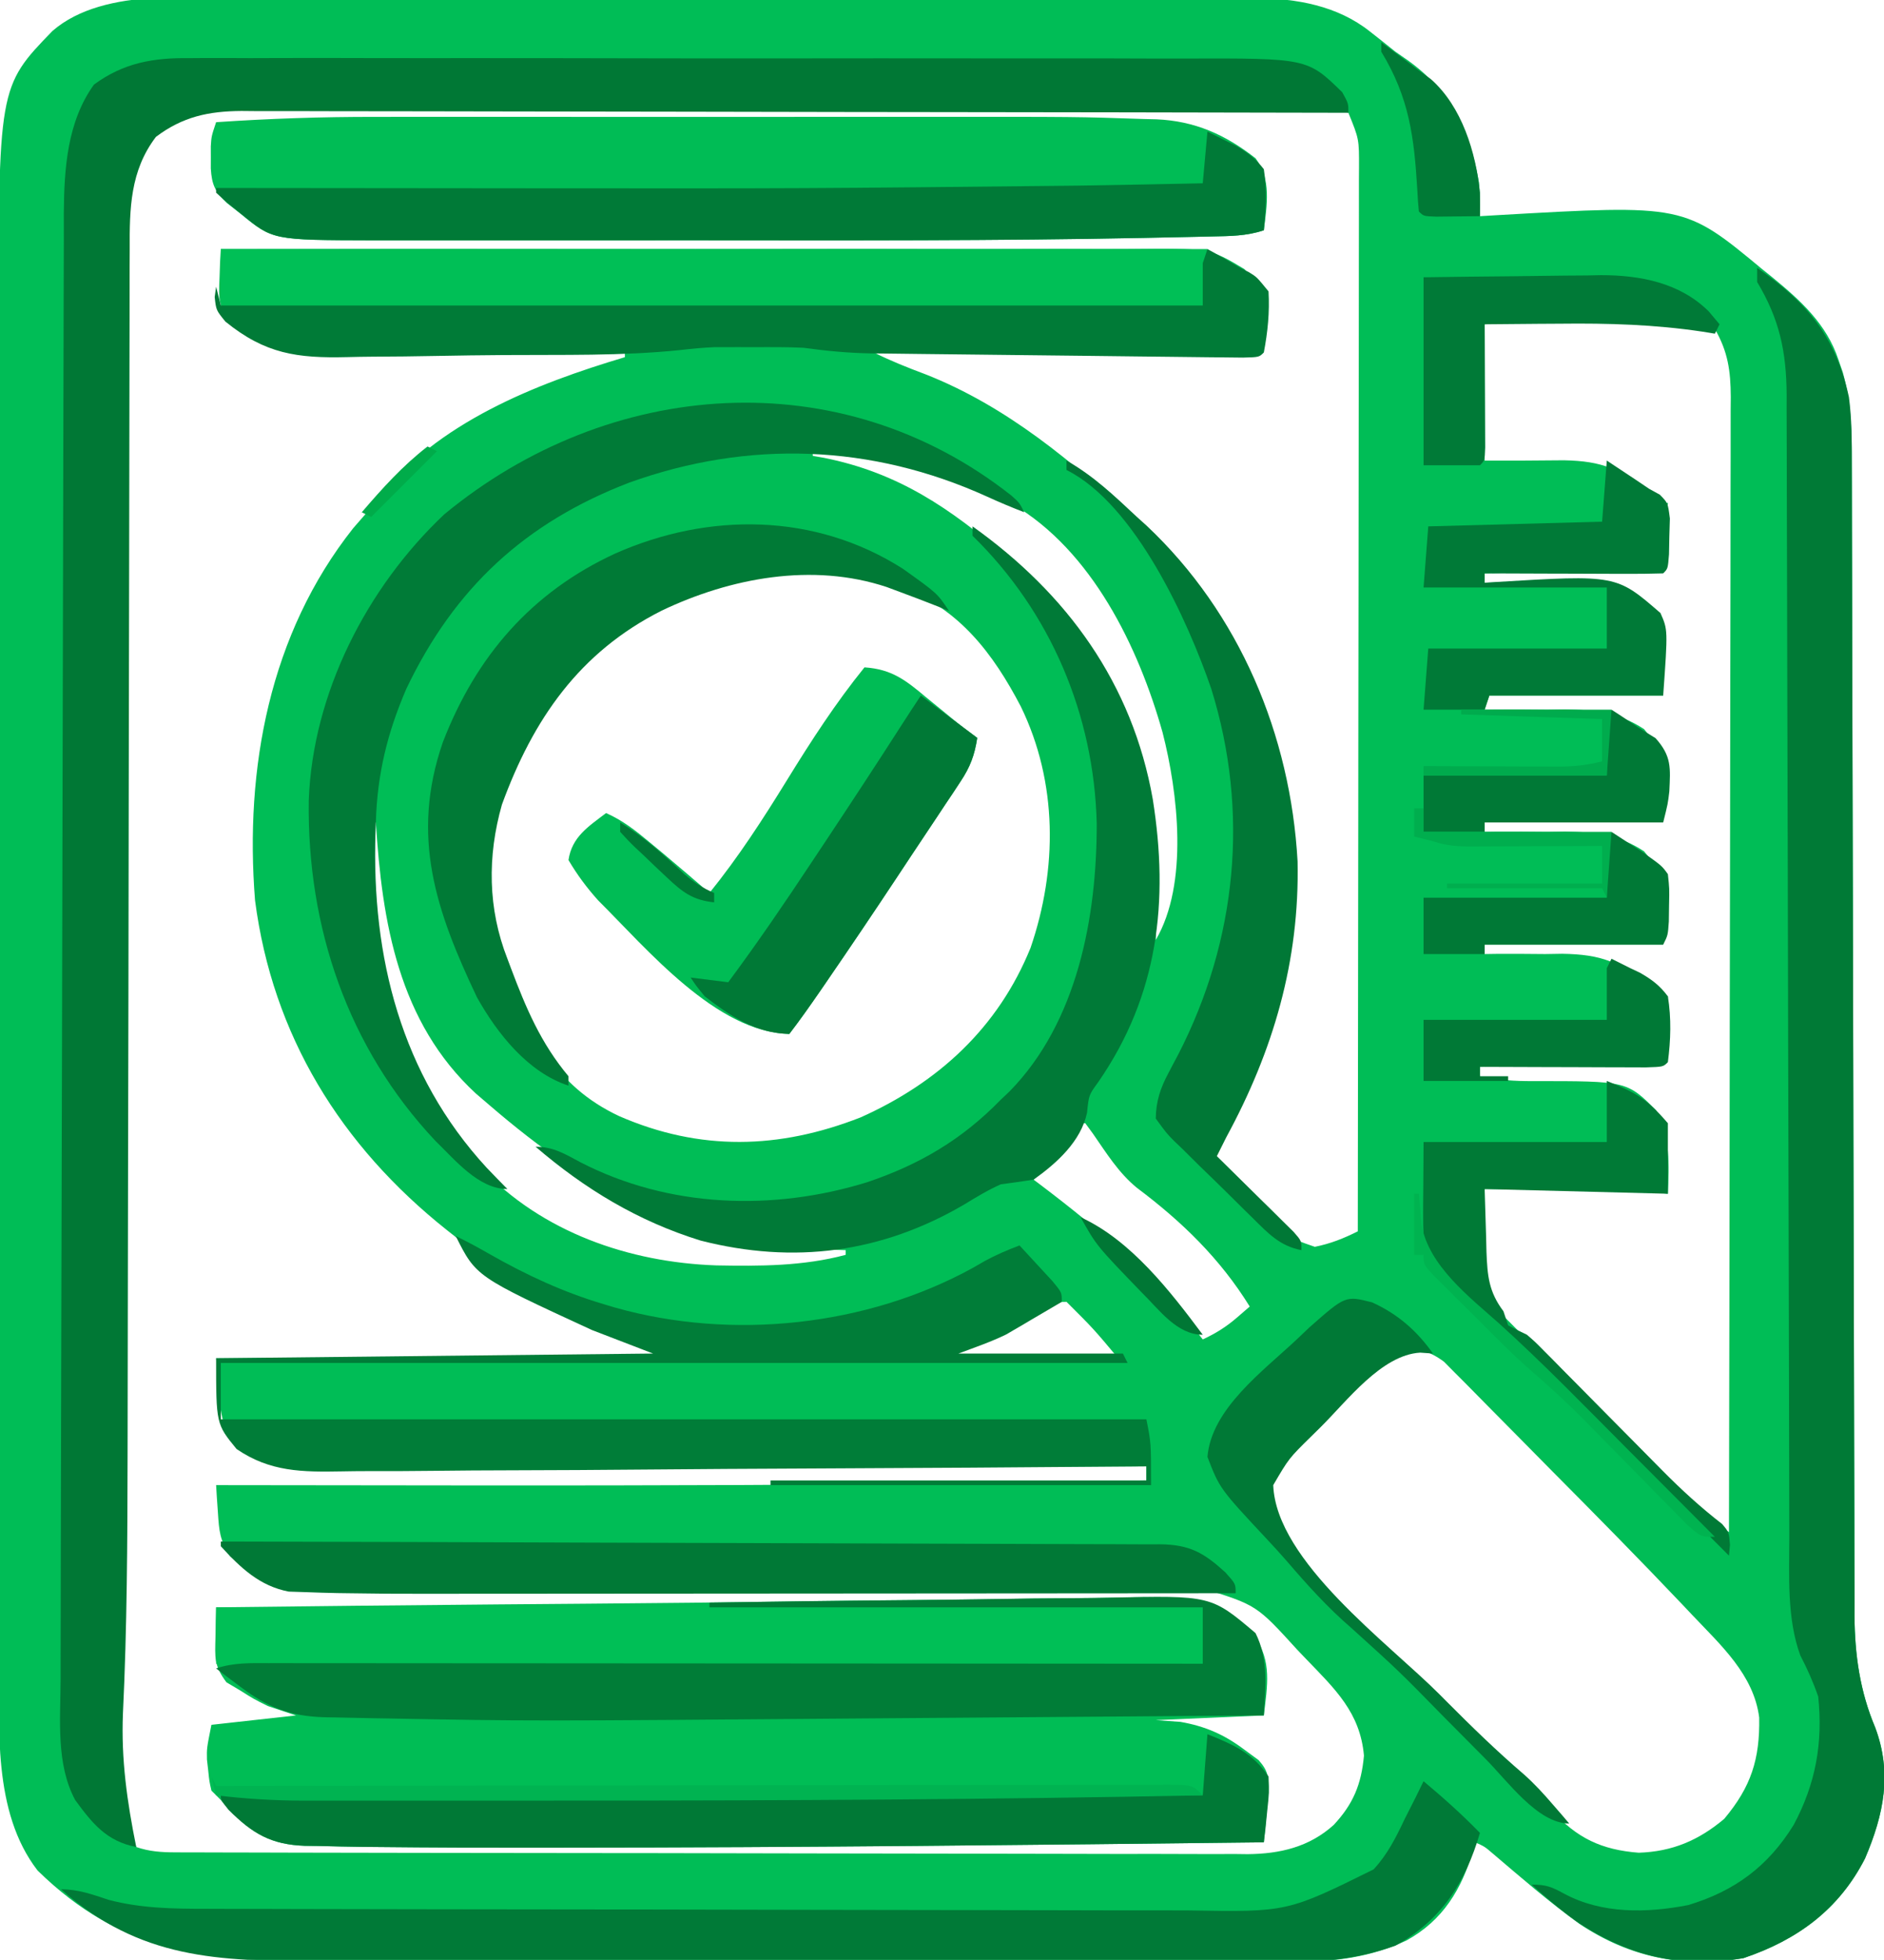 <?xml version="1.0" encoding="UTF-8"?>
<svg version="1.1" xmlns="http://www.w3.org/2000/svg" width="401" height="417">
<path d="M0 0 C2.368 -0.004 4.737 -0.01 7.105 -0.015 C13.505 -0.029 19.906 -0.029 26.307 -0.027 C30.31 -0.026 34.314 -0.028 38.317 -0.032 C38.984 -0.033 39.65 -0.033 40.337 -0.034 C41.692 -0.035 43.047 -0.036 44.402 -0.037 C57.073 -0.048 69.745 -0.046 82.416 -0.04 C93.989 -0.035 105.563 -0.046 117.136 -0.065 C129.048 -0.084 140.96 -0.093 152.872 -0.089 C159.548 -0.087 166.224 -0.09 172.901 -0.104 C179.177 -0.116 185.452 -0.114 191.728 -0.101 C194.026 -0.099 196.325 -0.102 198.623 -0.11 C201.769 -0.12 204.915 -0.112 208.061 -0.1 C208.962 -0.107 209.863 -0.114 210.791 -0.122 C219.462 -0.049 228.112 1.474 235.046 6.962 C235.949 7.672 236.851 8.383 237.781 9.115 C238.673 9.827 239.565 10.54 240.484 11.275 C241.376 11.895 242.268 12.515 243.187 13.154 C252.22 19.631 256.386 28.178 258.257 39.021 C258.502 41.453 258.527 43.832 258.484 46.275 C260.315 46.166 260.315 46.166 262.183 46.056 C301.957 43.774 301.957 43.774 318.609 57.587 C319.286 58.13 319.962 58.674 320.66 59.234 C326.724 64.201 332.28 69.223 334.796 76.837 C335.102 77.725 335.407 78.613 335.722 79.529 C337.525 86.028 337.631 92.255 337.629 98.951 C337.632 100.027 337.636 101.104 337.639 102.212 C337.65 105.819 337.654 109.425 337.657 113.031 C337.664 115.617 337.671 118.203 337.678 120.788 C337.693 126.357 337.704 131.926 337.714 137.495 C337.728 145.558 337.749 153.62 337.772 161.683 C337.81 174.779 337.845 187.875 337.877 200.971 C337.879 201.754 337.881 202.538 337.882 203.345 C337.909 214.459 337.933 225.573 337.956 236.686 C337.957 237.469 337.959 238.251 337.961 239.057 C337.963 240.229 337.963 240.229 337.966 241.425 C337.992 254.467 338.027 267.51 338.067 280.553 C338.092 288.592 338.11 296.63 338.121 304.669 C338.129 310.834 338.147 316.999 338.17 323.163 C338.177 325.688 338.181 328.212 338.182 330.736 C338.183 334.188 338.196 337.639 338.212 341.09 C338.21 342.084 338.207 343.078 338.204 344.102 C338.265 352.396 339.364 360.157 342.609 367.837 C346.244 377.544 344.463 386.289 340.453 395.693 C334.916 406.56 326.052 413.053 314.57 416.919 C301.767 419.101 290.429 416.789 279.703 409.654 C273.224 404.994 267.175 399.726 261.097 394.562 C259.5 393.196 259.5 393.196 257.484 392.275 C257.337 392.832 257.19 393.388 257.039 393.962 C254.597 402.271 250.594 408.9 242.841 413.162 C235.276 416.733 227.489 417.718 219.22 417.649 C218.248 417.653 217.277 417.657 216.276 417.661 C213.054 417.67 209.832 417.659 206.61 417.647 C204.286 417.649 201.962 417.653 199.639 417.658 C193.349 417.667 187.06 417.658 180.77 417.645 C174.843 417.635 168.916 417.637 162.988 417.639 C151.238 417.642 139.488 417.63 127.739 417.611 C116.366 417.592 104.993 417.585 93.62 417.59 C81.208 417.596 68.796 417.596 56.384 417.585 C49.824 417.579 43.264 417.575 36.705 417.578 C30.533 417.58 24.361 417.572 18.19 417.556 C15.933 417.552 13.677 417.551 11.42 417.553 C-12.763 417.579 -30.555 415.864 -48.516 398.275 C-58.168 385.776 -56.669 367.554 -56.65 352.546 C-56.652 351.238 -56.654 349.93 -56.657 348.582 C-56.663 344.995 -56.663 341.407 -56.661 337.819 C-56.661 333.933 -56.667 330.047 -56.672 326.16 C-56.68 318.562 -56.683 310.963 -56.683 303.365 C-56.684 297.181 -56.686 290.997 -56.689 284.814 C-56.698 267.239 -56.702 249.665 -56.702 232.091 C-56.701 231.146 -56.701 230.2 -56.701 229.226 C-56.701 228.28 -56.701 227.333 -56.701 226.358 C-56.701 211.031 -56.71 195.704 -56.725 180.377 C-56.739 164.599 -56.746 148.82 -56.745 133.041 C-56.745 124.199 -56.747 115.357 -56.758 106.515 C-56.767 98.985 -56.769 91.455 -56.763 83.924 C-56.759 80.092 -56.759 76.26 -56.768 72.427 C-56.883 18.76 -56.883 18.76 -45.348 6.861 C-34.172 -2.814 -13.703 -0.017 0 0 Z M-25.516 30.275 C-29.279 38.015 -30.093 45.167 -30.028 53.668 C-30.035 54.869 -30.042 56.07 -30.049 57.308 C-30.064 60.611 -30.061 63.914 -30.05 67.217 C-30.043 70.793 -30.059 74.369 -30.073 77.945 C-30.092 84.139 -30.098 90.332 -30.094 96.526 C-30.088 105.52 -30.105 114.513 -30.127 123.507 C-30.163 138.154 -30.182 152.8 -30.19 167.446 C-30.198 181.579 -30.211 195.711 -30.233 209.844 C-30.235 210.711 -30.236 211.578 -30.237 212.471 C-30.253 221.98 -30.269 231.49 -30.287 240.999 C-30.289 241.841 -30.29 242.683 -30.292 243.55 C-30.293 244.389 -30.295 245.228 -30.297 246.092 C-30.298 246.928 -30.3 247.764 -30.301 248.625 C-30.305 250.303 -30.308 251.982 -30.311 253.661 C-30.33 263.439 -30.343 273.218 -30.349 282.997 C-30.353 290.608 -30.361 298.218 -30.371 305.829 C-30.373 307.275 -30.375 308.721 -30.377 310.168 C-30.398 328.392 -30.469 346.609 -31.345 364.816 C-31.728 374.079 -32.032 384.867 -27.516 393.275 C-24.763 394.231 -22.198 394.402 -19.301 394.409 C-18.462 394.413 -17.624 394.418 -16.76 394.422 C-15.844 394.422 -14.928 394.422 -13.984 394.422 C-13.007 394.426 -12.03 394.429 -11.023 394.433 C-7.74 394.444 -4.457 394.448 -1.174 394.452 C1.177 394.458 3.527 394.465 5.878 394.472 C12.937 394.491 19.997 394.501 27.057 394.51 C30.383 394.515 33.71 394.52 37.037 394.525 C48.099 394.542 59.16 394.557 70.222 394.564 C73.092 394.566 75.961 394.568 78.83 394.57 C79.9 394.571 79.9 394.571 80.991 394.571 C92.541 394.58 104.09 394.605 115.639 394.637 C127.504 394.67 139.368 394.688 151.232 394.692 C157.89 394.694 164.549 394.703 171.208 394.728 C177.473 394.751 183.738 394.756 190.003 394.745 C192.3 394.745 194.597 394.751 196.895 394.765 C200.036 394.783 203.176 394.776 206.317 394.762 C207.222 394.773 208.127 394.784 209.059 394.796 C215.918 394.727 222.166 393.282 227.369 388.566 C231.522 384.108 233.243 379.927 233.796 373.837 C232.992 364.672 227.646 359.664 221.484 353.275 C220.869 352.631 220.254 351.988 219.621 351.325 C210.914 341.765 210.914 341.765 199.147 338.154 C197.794 338.152 196.441 338.154 195.087 338.161 C194.34 338.161 193.592 338.161 192.822 338.161 C190.315 338.161 187.808 338.169 185.301 338.177 C183.504 338.179 181.707 338.18 179.909 338.181 C176.036 338.185 172.162 338.191 168.289 338.199 C162.151 338.213 156.014 338.219 149.876 338.224 C135.723 338.236 121.571 338.258 107.418 338.28 C94.478 338.3 81.538 338.318 68.598 338.328 C62.511 338.333 56.424 338.343 50.336 338.357 C46.526 338.364 42.715 338.367 38.905 338.369 C37.154 338.371 35.403 338.375 33.652 338.38 C28.261 338.397 22.874 338.375 17.484 338.275 C16.741 338.261 15.997 338.247 15.232 338.233 C13.058 338.181 10.888 338.1 8.715 338.007 C7.474 337.959 6.233 337.911 4.954 337.862 C-0.143 336.999 -3.584 334.55 -7.575 331.38 C-9.734 327.927 -9.876 326.085 -10.137 322.081 C-10.213 320.995 -10.288 319.909 -10.366 318.79 C-10.415 317.96 -10.465 317.13 -10.516 316.275 C-8.565 316.278 -8.565 316.278 -6.575 316.281 C10.111 316.309 26.798 316.327 43.484 316.337 C44.151 316.338 44.818 316.338 45.506 316.338 C81.959 316.362 118.408 316.284 154.859 315.775 C155.715 315.763 156.57 315.751 157.452 315.738 C167.463 315.597 177.473 315.444 187.484 315.275 C187.484 314.285 187.484 313.295 187.484 312.275 C186.529 312.277 185.575 312.279 184.591 312.281 C161.346 312.334 138.102 312.34 114.857 312.298 C103.615 312.279 92.375 312.275 81.133 312.305 C71.333 312.332 61.534 312.331 51.734 312.296 C46.547 312.279 41.36 312.276 36.173 312.306 C31.285 312.334 26.399 312.324 21.512 312.286 C19.723 312.279 17.934 312.285 16.145 312.306 C1.022 312.471 1.022 312.471 -5.597 308.087 C-9.516 303.275 -9.516 303.275 -10.516 289.275 C21.164 289.275 52.844 289.275 85.484 289.275 C82.541 287.313 80.051 286.33 76.734 285.15 C63.518 280.113 52.395 273.207 41.484 264.275 C40.526 263.521 39.568 262.766 38.582 261.99 C16.036 244.061 1.496 220.6 -2.235 191.829 C-4.455 163.775 0.828 135.176 18.671 112.65 C19.934 111.184 21.204 109.725 22.484 108.275 C23.165 107.381 23.165 107.381 23.859 106.47 C36.462 90.192 57.437 81.955 76.484 76.275 C76.484 75.945 76.484 75.615 76.484 75.275 C75.569 75.28 74.654 75.285 73.711 75.291 C65.046 75.333 56.382 75.337 47.717 75.298 C43.264 75.279 38.811 75.275 34.357 75.305 C30.051 75.334 25.747 75.323 21.441 75.286 C19.806 75.278 18.171 75.285 16.537 75.306 C7.573 75.411 -0.357 75.154 -7.487 68.958 C-10.06 65.556 -9.979 63.688 -9.792 59.478 C-9.752 58.314 -9.712 57.15 -9.671 55.951 C-9.62 55.068 -9.569 54.185 -9.516 53.275 C17.805 53.218 45.126 53.208 72.447 53.251 C85.133 53.27 97.819 53.275 110.505 53.244 C121.565 53.217 132.624 53.218 143.683 53.253 C149.537 53.27 155.39 53.274 161.245 53.244 C166.76 53.216 172.274 53.225 177.789 53.263 C179.808 53.271 181.827 53.265 183.846 53.244 C200.919 53.079 200.919 53.079 208.335 57.525 C210.389 59.876 210.389 59.876 212.484 62.275 C212.154 66.565 211.824 70.855 211.484 75.275 C184.424 75.275 157.364 75.275 129.484 75.275 C133.096 77.081 136.646 78.481 140.421 79.9 C157.705 86.68 172.068 98.685 185.484 111.275 C186.072 111.798 186.66 112.321 187.265 112.861 C206.798 131.011 217.21 157.364 218.667 183.575 C219.074 203.148 214.474 221.748 205.253 238.919 C203.8 241.675 202.567 244.36 201.484 247.275 C201.934 247.652 202.384 248.03 202.847 248.419 C203.49 248.97 204.134 249.52 204.796 250.087 C205.893 251.023 205.893 251.023 207.011 251.978 C209.333 254.134 211.383 256.43 213.475 258.806 C217.581 263.579 217.581 263.579 223.339 265.568 C226.68 264.898 229.451 263.791 232.484 262.275 C232.53 232.677 232.565 203.079 232.586 173.482 C232.589 169.988 232.591 166.494 232.594 163.001 C232.594 162.305 232.595 161.61 232.595 160.893 C232.604 149.629 232.62 138.364 232.638 127.1 C232.657 115.543 232.668 103.986 232.672 92.43 C232.675 85.938 232.681 79.446 232.695 72.954 C232.709 66.847 232.713 60.739 232.71 54.632 C232.711 52.388 232.715 50.143 232.722 47.899 C232.732 44.84 232.73 41.781 232.724 38.722 C232.73 37.829 232.736 36.937 232.742 36.018 C232.764 29.879 232.764 29.879 230.484 24.275 C227.726 23.34 225.178 23.148 222.281 23.143 C221.446 23.139 220.61 23.136 219.749 23.132 C218.837 23.132 217.924 23.133 216.983 23.134 C216.01 23.131 215.036 23.128 214.033 23.125 C210.761 23.117 207.489 23.115 204.217 23.114 C201.875 23.109 199.533 23.104 197.191 23.098 C190.821 23.085 184.451 23.079 178.081 23.074 C174.102 23.072 170.123 23.067 166.144 23.063 C155.124 23.051 144.105 23.04 133.085 23.037 C132.027 23.037 132.027 23.037 130.948 23.036 C129.888 23.036 129.888 23.036 128.806 23.036 C127.374 23.035 125.942 23.035 124.51 23.034 C123.799 23.034 123.089 23.034 122.357 23.034 C110.849 23.03 99.341 23.012 87.833 22.989 C76.013 22.965 64.193 22.953 52.373 22.952 C45.738 22.951 39.104 22.945 32.469 22.927 C26.228 22.91 19.987 22.908 13.746 22.917 C11.456 22.918 9.166 22.913 6.876 22.904 C3.748 22.891 0.621 22.897 -2.508 22.907 C-3.412 22.899 -4.315 22.891 -5.247 22.883 C-12.782 22.941 -20.263 24.438 -25.516 30.275 Z M272.546 68.775 C266.08 69.022 266.08 69.022 259.484 69.275 C259.484 78.845 259.484 88.415 259.484 98.275 C267.92 98.287 267.92 98.287 276.354 98.212 C284.416 98.367 288.709 100.004 294.598 105.56 C296.306 107.499 296.306 107.499 298.484 107.275 C298.154 111.895 297.824 116.515 297.484 121.275 C278.674 121.77 278.674 121.77 259.484 122.275 C259.484 122.935 259.484 123.595 259.484 124.275 C260.244 124.258 261.004 124.241 261.788 124.224 C286.554 123.864 286.554 123.864 293.671 128.962 C297.484 134.275 297.484 134.275 297.484 148.275 C285.274 148.275 273.064 148.275 260.484 148.275 C260.154 149.265 259.824 150.255 259.484 151.275 C260.28 151.263 261.076 151.251 261.896 151.24 C265.551 151.21 269.203 151.242 272.859 151.275 C274.736 151.246 274.736 151.246 276.652 151.216 C283.011 151.316 287.992 151.876 293.398 155.4 C297.484 160.275 297.484 160.275 297.484 175.275 C284.944 175.275 272.404 175.275 259.484 175.275 C259.484 175.935 259.484 176.595 259.484 177.275 C260.28 177.263 261.076 177.251 261.896 177.24 C265.551 177.21 269.203 177.242 272.859 177.275 C274.736 177.246 274.736 177.246 276.652 177.216 C283.011 177.316 287.992 177.876 293.398 181.4 C297.484 186.275 297.484 186.275 297.484 201.275 C284.944 201.275 272.404 201.275 259.484 201.275 C259.484 201.935 259.484 202.595 259.484 203.275 C260.632 203.257 260.632 203.257 261.804 203.24 C265.323 203.21 268.84 203.242 272.359 203.275 C273.563 203.255 274.767 203.236 276.007 203.216 C284.223 203.35 288.586 204.889 294.598 210.56 C296.306 212.499 296.306 212.499 298.484 212.275 C298.154 216.895 297.824 221.515 297.484 226.275 C284.614 226.605 271.744 226.935 258.484 227.275 C258.484 227.935 258.484 228.595 258.484 229.275 C262.284 230.095 265.88 230.327 269.75 230.31 C289.744 230.3 289.744 230.3 296 236.532 C298.997 242.07 298.755 248.143 298.484 254.275 C297.783 254.203 297.082 254.132 296.36 254.058 C288.299 253.303 280.326 253.155 272.234 253.212 C271 253.217 269.767 253.221 268.496 253.226 C265.492 253.237 262.488 253.254 259.484 253.275 C259.396 256.67 259.343 260.066 259.296 263.462 C259.271 264.422 259.246 265.382 259.22 266.37 C259.104 273.341 259.104 273.341 262.484 279.275 C263.631 280.431 264.78 281.586 265.935 282.733 C267.708 284.498 269.469 286.274 271.229 288.052 C275.082 291.94 278.941 295.823 282.802 299.703 C284.462 301.372 286.119 303.043 287.774 304.716 C290.179 307.145 292.591 309.568 295.003 311.99 C295.734 312.73 296.464 313.471 297.217 314.234 C297.921 314.939 298.625 315.643 299.35 316.368 C299.957 316.979 300.564 317.59 301.189 318.22 C303.269 320.082 305.39 321.737 307.627 323.403 C308.349 323.941 309.071 324.48 309.815 325.034 C310.365 325.444 310.916 325.853 311.484 326.275 C311.552 294.673 311.605 263.071 311.637 231.469 C311.641 227.737 311.645 224.006 311.649 220.275 C311.65 219.161 311.65 219.161 311.651 218.024 C311.664 205.998 311.688 193.971 311.715 181.945 C311.743 169.604 311.76 157.263 311.766 144.922 C311.77 137.308 311.783 129.694 311.808 122.079 C311.825 116.24 311.827 110.4 311.823 104.56 C311.824 102.165 311.83 99.77 311.842 97.376 C311.856 94.107 311.853 90.838 311.845 87.569 C311.858 86.147 311.858 86.147 311.871 84.695 C311.834 79.156 311.274 75.119 308.484 70.275 C305.118 68.991 305.118 68.991 301.234 68.837 C299.95 68.715 298.666 68.592 297.343 68.466 C289.064 68.055 280.823 68.454 272.546 68.775 Z M116.484 96.275 C116.484 96.605 116.484 96.935 116.484 97.275 C117.26 97.41 118.036 97.545 118.835 97.685 C134.71 100.848 145.807 108.482 157.795 118.828 C159.171 120.007 160.577 121.15 161.992 122.282 C178.835 135.955 186.79 158.687 188.973 179.563 C189.601 186.474 189.685 193.337 189.484 200.275 C196.498 188.309 194.222 168.937 190.929 156.115 C185.811 137.948 175.9 117.432 158.933 107.501 C145.843 100.946 131.424 94.982 116.484 96.275 Z M64.578 143.529 C53.045 158.411 45.879 175.219 47.484 194.275 C48.093 197.801 49.183 200.945 50.484 204.275 C50.715 204.903 50.946 205.531 51.184 206.178 C56.306 220.061 61.327 231.216 75.278 237.763 C92.441 245.233 109.297 244.835 126.671 238.025 C143.2 230.627 155.931 218.956 162.832 201.954 C168.581 185.181 168.628 166.737 160.753 150.587 C154.867 139.321 147.658 129.833 135.484 125.275 C134.291 124.799 134.291 124.799 133.074 124.314 C110.421 116.681 79.976 125.322 64.578 143.529 Z M22.484 175.275 C21.727 202.629 27.198 228.042 45.984 248.837 C58.907 262.468 77.371 268.875 95.933 269.521 C105.227 269.692 114.44 269.698 123.484 267.275 C123.484 266.945 123.484 266.615 123.484 266.275 C121.562 266.219 121.562 266.219 119.601 266.161 C89.901 265.113 69.638 254.363 47.484 235.275 C46.583 234.503 45.682 233.73 44.753 232.935 C28.315 217.742 24.809 196.552 23.484 175.275 C23.154 175.275 22.824 175.275 22.484 175.275 Z M173.484 239.275 C172.328 240.496 171.209 241.753 170.109 243.025 C169.503 243.721 168.897 244.417 168.273 245.134 C166.602 247.134 165.039 249.184 163.484 251.275 C163.977 251.646 164.47 252.018 164.978 252.401 C178.08 262.323 189.468 272.126 199.484 285.275 C202.222 284.001 204.45 282.622 206.734 280.65 C207.641 279.866 208.549 279.082 209.484 278.275 C203.171 268.077 195.062 260.208 185.484 253.025 C181.591 249.861 178.956 245.593 176.121 241.505 C175.58 240.769 175.04 240.033 174.484 239.275 C174.154 239.275 173.824 239.275 173.484 239.275 Z M163.109 279.962 C157.221 283.629 151.001 285.966 144.484 288.275 C144.484 288.605 144.484 288.935 144.484 289.275 C156.694 289.275 168.904 289.275 181.484 289.275 C176.237 283.007 176.237 283.007 170.484 277.275 C166.954 277.275 166.009 278.05 163.109 279.962 Z M235.55 292.415 C231.637 296.016 227.83 299.726 224.046 303.462 C223.348 304.151 222.649 304.84 221.93 305.55 C216.956 310.38 216.956 310.38 213.484 316.275 C214.101 332.64 238.508 350.387 249.359 361.275 C249.899 361.817 250.438 362.36 250.994 362.919 C256.463 368.408 261.963 373.779 267.861 378.812 C270.099 380.829 271.927 383.105 273.796 385.462 C279.058 391.382 284.39 393.883 292.277 394.49 C299.398 394.258 305.052 391.862 310.484 387.275 C316.193 380.463 318.078 374.594 317.921 365.728 C316.767 356.62 309.729 350.305 303.679 343.915 C302.993 343.189 302.306 342.462 301.599 341.713 C292.515 332.145 283.255 322.75 273.953 313.394 C271.865 311.293 269.785 309.184 267.711 307.07 C265.162 304.471 262.601 301.885 260.031 299.308 C259.065 298.336 258.105 297.36 257.148 296.38 C255.822 295.022 254.478 293.681 253.134 292.341 C252.378 291.577 251.623 290.814 250.844 290.027 C244.47 285.295 240.813 287.884 235.55 292.415 Z " fill="#00BD56" transform="translate(56.516,-0.275)"/>
<path d="M0 0 C9.773 -0.141 19.547 -0.245 29.321 -0.324 C35.156 -0.372 40.989 -0.439 46.823 -0.548 C52.32 -0.651 57.815 -0.705 63.312 -0.725 C65.323 -0.74 67.334 -0.773 69.344 -0.824 C80.846 -1.108 88.35 -0.523 97.075 7.367 C100.8 12.839 99.798 17.882 99.047 24.263 C87.662 24.758 87.662 24.758 76.047 25.263 C77.78 25.387 79.512 25.511 81.297 25.638 C86.567 26.556 90.598 28.329 94.86 31.513 C95.877 32.261 96.894 33.009 97.942 33.779 C100.07 36.183 100.047 37.374 100.034 40.666 C99.917 41.925 99.799 43.184 99.679 44.481 C99.511 46.383 99.511 46.383 99.34 48.323 C99.243 49.294 99.147 50.264 99.047 51.263 C49.78 51.824 0.513 52.368 -48.758 52.387 C-51.426 52.388 -54.094 52.392 -56.763 52.396 C-67.494 52.41 -78.223 52.377 -88.953 52.263 C-90.792 52.247 -90.792 52.247 -92.668 52.23 C-95.903 52.191 -99.136 52.12 -102.371 52.033 C-103.268 52.023 -104.165 52.013 -105.089 52.003 C-112.184 51.741 -116.127 49.507 -121.16 44.392 C-122.047 43.339 -122.047 43.339 -122.953 42.263 C-123.613 41.603 -124.273 40.943 -124.953 40.263 C-125.402 38.275 -125.402 38.275 -125.64 35.951 C-125.77 34.812 -125.77 34.812 -125.902 33.65 C-125.953 31.263 -125.953 31.263 -124.953 26.263 C-116.043 25.273 -116.043 25.273 -106.953 24.263 C-108.933 23.603 -110.913 22.943 -112.953 22.263 C-115.945 20.775 -115.945 20.775 -118.828 18.951 C-119.795 18.377 -120.762 17.804 -121.758 17.213 C-124.448 13.598 -124.186 12.008 -124.09 7.579 C-124.07 6.399 -124.051 5.219 -124.03 4.004 C-124.005 3.099 -123.979 2.195 -123.953 1.263 C-103.947 1.031 -83.941 0.807 -63.935 0.643 C-62.149 0.629 -62.149 0.629 -60.327 0.614 C-55.413 0.574 -50.499 0.534 -45.584 0.496 C-30.389 0.378 -15.195 0.222 0 0 Z " fill="#00BD55" transform="translate(169.953,340.737)"/>
<path d="M0 0 C0.989 -0.007 1.978 -0.014 2.997 -0.021 C6.285 -0.039 9.572 -0.021 12.86 -0.003 C15.228 -0.008 17.595 -0.015 19.963 -0.025 C26.377 -0.043 32.789 -0.03 39.203 -0.011 C43.213 0.001 47.223 0.001 51.233 -0.002 C51.9 -0.002 52.567 -0.003 53.254 -0.003 C54.61 -0.004 55.965 -0.005 57.321 -0.007 C69.29 -0.015 81.259 0.002 93.228 0.031 C104.822 0.06 116.416 0.067 128.01 0.052 C140.657 0.035 153.303 0.031 165.95 0.048 C167.301 0.05 168.651 0.052 170.002 0.054 C170.666 0.055 171.331 0.056 172.015 0.057 C176.68 0.062 181.345 0.059 186.009 0.052 C192.298 0.045 198.586 0.057 204.874 0.084 C207.177 0.091 209.48 0.091 211.783 0.084 C237.958 0.012 237.958 0.012 245.372 7.253 C246.684 9.628 246.684 9.628 246.684 11.628 C245.439 11.625 244.194 11.623 242.912 11.62 C213.349 11.555 183.786 11.505 154.222 11.475 C150.583 11.471 146.943 11.467 143.303 11.463 C142.216 11.462 142.216 11.462 141.107 11.461 C129.379 11.448 117.651 11.424 105.923 11.397 C93.886 11.369 81.849 11.352 69.812 11.346 C63.052 11.342 56.292 11.333 49.533 11.311 C43.17 11.291 36.807 11.284 30.445 11.289 C28.11 11.288 25.775 11.282 23.44 11.271 C20.25 11.256 17.061 11.259 13.871 11.267 C12.488 11.254 12.488 11.254 11.077 11.241 C4.099 11.289 -1.425 12.444 -7.128 16.753 C-12.621 23.972 -12.752 32.012 -12.708 40.781 C-12.714 41.981 -12.72 43.18 -12.726 44.415 C-12.739 47.723 -12.739 51.031 -12.734 54.339 C-12.731 57.916 -12.746 61.493 -12.758 65.071 C-12.778 71.27 -12.786 77.469 -12.788 83.668 C-12.79 92.67 -12.809 101.672 -12.833 110.673 C-12.871 125.332 -12.897 139.99 -12.914 154.649 C-12.931 168.795 -12.951 182.941 -12.978 197.087 C-12.98 197.955 -12.981 198.822 -12.983 199.716 C-13.001 209.231 -13.02 218.746 -13.041 228.262 C-13.044 229.525 -13.044 229.525 -13.047 230.814 C-13.054 234.186 -13.062 237.559 -13.069 240.931 C-13.091 250.718 -13.109 260.505 -13.119 270.292 C-13.127 277.911 -13.139 285.53 -13.154 293.149 C-13.157 294.596 -13.159 296.044 -13.162 297.492 C-13.193 315.727 -13.272 333.955 -14.147 352.173 C-14.551 361.993 -13.262 371.03 -11.316 380.628 C-17.641 379.394 -20.666 375.611 -24.316 370.628 C-28.419 362.981 -27.45 353.512 -27.418 345.111 C-27.417 343.728 -27.416 342.344 -27.415 340.961 C-27.412 337.169 -27.402 333.377 -27.391 329.585 C-27.381 325.492 -27.376 321.398 -27.371 317.305 C-27.357 308.358 -27.337 299.412 -27.314 290.465 C-27.3 284.876 -27.288 279.287 -27.275 273.698 C-27.241 258.215 -27.205 242.731 -27.162 227.248 C-27.159 226.258 -27.157 225.267 -27.154 224.247 C-27.151 223.254 -27.148 222.262 -27.146 221.239 C-27.14 219.227 -27.134 217.216 -27.129 215.205 C-27.126 214.207 -27.123 213.209 -27.12 212.181 C-27.076 196.017 -27.045 179.853 -27.02 163.688 C-26.993 147.081 -26.956 130.475 -26.908 113.868 C-26.881 104.548 -26.859 95.228 -26.849 85.909 C-26.84 77.973 -26.822 70.037 -26.79 62.101 C-26.774 58.055 -26.762 54.009 -26.764 49.963 C-26.766 46.252 -26.753 42.542 -26.73 38.831 C-26.722 36.867 -26.727 34.903 -26.734 32.939 C-26.654 23.482 -26.013 13.544 -20.316 5.628 C-14.008 0.982 -7.644 -0.1 0 0 Z " fill="#007835" transform="translate(40.316,12.372)"/>
<path d="M0 0 C1.61 -0.001 3.221 -0.003 4.831 -0.005 C9.152 -0.01 13.473 -0.008 17.793 -0.005 C22.356 -0.002 26.919 -0.005 31.482 -0.006 C39.146 -0.008 46.81 -0.006 54.474 -0.001 C63.272 0.004 72.071 0.003 80.869 -0.003 C88.48 -0.007 96.092 -0.008 103.704 -0.005 C108.224 -0.004 112.745 -0.004 117.265 -0.007 C149.37 -0.027 149.37 -0.027 163.554 0.45 C164.892 0.483 164.892 0.483 166.258 0.517 C174.395 0.864 180.917 3.767 187.347 8.813 C190.761 13.312 189.757 18.778 189.105 24.129 C185.389 25.368 181.888 25.361 178.012 25.441 C177.162 25.462 176.312 25.482 175.437 25.503 C172.531 25.57 169.624 25.628 166.718 25.684 C165.689 25.705 164.66 25.726 163.599 25.748 C132.04 26.372 100.472 26.281 68.908 26.258 C62.064 26.254 55.22 26.257 48.376 26.262 C41.675 26.266 34.975 26.267 28.274 26.264 C24.314 26.263 20.355 26.262 16.395 26.266 C12.705 26.269 9.015 26.267 5.325 26.261 C3.349 26.259 1.372 26.262 -0.604 26.265 C-21.822 26.215 -21.822 26.215 -28.52 20.754 C-29.523 19.963 -30.526 19.171 -31.559 18.356 C-34.114 15.921 -34.812 14.478 -35.028 10.973 C-35.025 10.2 -35.023 9.426 -35.02 8.629 C-35.023 7.856 -35.025 7.083 -35.028 6.286 C-34.895 4.129 -34.895 4.129 -33.895 1.129 C-22.582 0.354 -11.338 -0.016 0 0 Z " fill="#00BC55" transform="translate(79.895,24.871)"/>
<path d="M0 0 C10.604 7.271 16.798 14.727 19.536 27.502 C20.164 32.239 20.147 36.904 20.145 41.677 C20.148 42.753 20.152 43.829 20.155 44.938 C20.166 48.544 20.17 52.15 20.174 55.757 C20.18 58.342 20.187 60.928 20.194 63.514 C20.209 69.083 20.22 74.652 20.23 80.22 C20.244 88.283 20.265 96.346 20.288 104.408 C20.326 117.504 20.361 130.6 20.393 143.696 C20.395 144.48 20.397 145.263 20.399 146.071 C20.425 157.184 20.449 168.298 20.472 179.412 C20.474 180.585 20.474 180.585 20.477 181.782 C20.478 182.564 20.48 183.345 20.482 184.15 C20.508 197.193 20.543 210.236 20.583 223.278 C20.608 231.317 20.627 239.356 20.637 247.394 C20.645 253.559 20.663 259.724 20.686 265.889 C20.693 268.413 20.697 270.937 20.698 273.462 C20.699 276.913 20.712 280.364 20.728 283.815 C20.726 284.809 20.723 285.803 20.72 286.827 C20.781 295.121 21.88 302.882 25.125 310.562 C28.76 320.27 26.979 329.014 22.969 338.418 C17.432 349.285 8.568 355.778 -2.914 359.645 C-16.223 361.913 -27.357 359.249 -38.438 351.852 C-41.816 349.41 -44.919 346.807 -48 344 C-44.835 344 -43.773 344.476 -41.062 345.938 C-33.017 350.262 -23.493 350.068 -14.664 348.352 C-4.761 345.373 2.358 340.083 7.785 331.273 C12.464 322.517 14.022 313.867 13 304 C11.938 300.926 10.693 298.125 9.191 295.242 C6.276 287.309 6.852 278.154 6.855 269.791 C6.85 268.182 6.85 268.182 6.845 266.54 C6.834 262.974 6.83 259.409 6.826 255.843 C6.82 253.275 6.813 250.707 6.806 248.138 C6.791 242.623 6.78 237.107 6.77 231.591 C6.756 223.606 6.735 215.621 6.712 207.637 C6.674 194.666 6.639 181.696 6.607 168.726 C6.605 167.951 6.603 167.176 6.601 166.378 C6.575 155.373 6.551 144.368 6.528 133.363 C6.526 132.588 6.525 131.812 6.523 131.013 C6.522 130.239 6.52 129.464 6.518 128.666 C6.492 115.739 6.457 102.813 6.417 89.886 C6.392 81.923 6.373 73.96 6.363 65.997 C6.355 59.896 6.337 53.795 6.314 47.694 C6.307 45.195 6.303 42.696 6.302 40.197 C6.301 36.783 6.288 33.369 6.272 29.955 C6.274 28.969 6.277 27.983 6.28 26.968 C6.211 17.742 4.737 10.896 0 3 C0 2.01 0 1.02 0 0 Z " fill="#007A36" transform="translate(374,57)"/>
<path d="M0 0 C2.539 1.218 4.96 2.551 7.406 3.953 C15.207 8.374 22.891 11.935 31.5 14.5 C32.311 14.743 33.123 14.985 33.959 15.235 C58.871 22.244 87.423 19.188 110 6.812 C110.846 6.324 111.691 5.835 112.562 5.332 C114.987 4.007 117.417 2.973 120 2 C121.506 3.619 123.005 5.246 124.5 6.875 C125.335 7.78 126.171 8.685 127.031 9.617 C129 12 129 12 129 14 C126.838 15.279 124.671 16.548 122.5 17.812 C121.899 18.169 121.299 18.525 120.68 18.893 C120.074 19.244 119.468 19.595 118.844 19.957 C118.299 20.276 117.754 20.596 117.193 20.925 C113.908 22.535 110.426 23.715 107 25 C118.55 25 130.1 25 142 25 C142.33 25.66 142.66 26.32 143 27 C79.31 27 15.62 27 -50 27 C-50 30.96 -50 34.92 -50 39 C15.01 39 80.02 39 147 39 C148 44 148 44 148 53 C121.27 53 94.54 53 67 53 C67 52.67 67 52.34 67 52 C93.4 52 119.8 52 147 52 C147 51.01 147 50.02 147 49 C146.046 49.008 145.093 49.017 144.11 49.025 C120.882 49.225 97.654 49.373 74.425 49.466 C63.191 49.513 51.958 49.576 40.725 49.679 C30.931 49.769 21.138 49.827 11.344 49.847 C6.16 49.859 0.978 49.886 -4.205 49.952 C-9.09 50.013 -13.973 50.031 -18.859 50.018 C-20.646 50.02 -22.433 50.038 -24.22 50.073 C-32.587 50.227 -39.514 50.212 -46.651 45.311 C-51 40 -51 40 -51 26 C-4.965 25.505 -4.965 25.505 42 25 C37.71 23.35 33.42 21.7 29 20 C4.311 8.621 4.311 8.621 0 0 Z " fill="#007D38" transform="translate(97,263)"/>
<path d="M0 0 C4.184 3.509 8.196 7.081 12 11 C8.91 21.535 3.846 29.53 -6 35 C-13.115 37.475 -19.767 38.437 -27.264 38.374 C-28.235 38.378 -29.207 38.382 -30.208 38.386 C-33.43 38.396 -36.652 38.384 -39.874 38.372 C-42.198 38.375 -44.522 38.378 -46.845 38.383 C-53.135 38.393 -59.424 38.383 -65.713 38.37 C-71.641 38.36 -77.568 38.362 -83.496 38.364 C-95.246 38.367 -106.995 38.356 -118.745 38.336 C-130.118 38.317 -141.491 38.31 -152.864 38.316 C-165.276 38.322 -177.688 38.322 -190.1 38.31 C-196.66 38.304 -203.22 38.301 -209.779 38.303 C-215.951 38.305 -222.123 38.297 -228.294 38.281 C-230.551 38.277 -232.807 38.276 -235.064 38.279 C-256.566 38.301 -273.259 37.895 -290 23 C-286.285 23 -283.368 24.089 -279.863 25.246 C-272.994 27.055 -266.108 27.149 -259.052 27.147 C-257.592 27.153 -257.592 27.153 -256.102 27.158 C-252.854 27.169 -249.606 27.173 -246.359 27.177 C-244.024 27.183 -241.689 27.19 -239.354 27.197 C-231.701 27.218 -224.048 27.228 -216.395 27.238 C-213.755 27.242 -211.115 27.246 -208.476 27.251 C-197.494 27.267 -186.513 27.282 -175.531 27.289 C-172.687 27.291 -169.843 27.293 -166.999 27.295 C-165.939 27.296 -165.939 27.296 -164.857 27.297 C-153.411 27.305 -141.965 27.33 -130.518 27.363 C-118.744 27.396 -106.971 27.414 -95.197 27.417 C-88.595 27.419 -81.993 27.428 -75.392 27.453 C-69.179 27.477 -62.967 27.481 -56.754 27.471 C-54.481 27.47 -52.208 27.477 -49.935 27.49 C-29.016 27.85 -29.016 27.85 -10.641 18.762 C-7.667 15.568 -5.851 11.918 -4 8 C-3.23 6.479 -2.46 4.958 -1.688 3.438 C-1.131 2.303 -0.574 1.169 0 0 Z " fill="#007A37" transform="translate(303,379)"/>
<path d="M0 0 C1.68 1.516 1.68 1.516 2.68 3.516 C-0.022 2.463 -2.672 1.355 -5.309 0.148 C-29.788 -10.955 -55.993 -11.923 -81.383 -2.797 C-103.565 5.715 -118.594 19.646 -128.816 41.039 C-132.874 50.418 -135.046 59.315 -135.32 69.516 C-135.346 70.247 -135.372 70.978 -135.398 71.732 C-136.248 98.063 -129.97 123.175 -111.758 142.953 C-110.292 144.486 -108.817 146.012 -107.32 147.516 C-113.446 147.516 -118.454 141.323 -122.66 137.25 C-141.302 117.461 -149.978 91.766 -149.602 64.84 C-148.778 42.015 -137.22 19.473 -120.758 3.953 C-85.721 -24.978 -36.557 -28.881 0 0 Z " fill="#007B37" transform="translate(215.32,105.484)"/>
<path d="M0 0 C5.819 0.374 8.832 2.774 13.125 6.375 C14.336 7.362 15.547 8.349 16.758 9.336 C17.318 9.798 17.877 10.261 18.454 10.737 C20.262 12.214 22.115 13.622 24 15 C23.44 18.655 22.522 21.156 20.48 24.23 C19.959 25.024 19.437 25.818 18.9 26.636 C18.335 27.478 17.77 28.32 17.188 29.188 C16.604 30.07 16.021 30.952 15.42 31.86 C13.621 34.578 11.811 37.289 10 40 C8.951 41.584 7.903 43.169 6.855 44.754 C1.946 52.171 -3.028 59.542 -8.062 66.875 C-8.516 67.535 -8.969 68.196 -9.436 68.876 C-11.565 71.964 -13.718 75.022 -16 78 C-31.55 77.654 -46.29 59.912 -56.695 49.57 C-59.133 46.851 -61.147 44.147 -63 41 C-62.278 36.065 -58.759 33.86 -55 31 C-51.422 32.575 -48.685 34.757 -45.688 37.25 C-44.245 38.447 -44.245 38.447 -42.773 39.668 C-39.496 42.424 -36.236 45.196 -33 48 C-26.842 40.39 -21.63 32.331 -16.5 24 C-11.37 15.669 -6.158 7.61 0 0 Z " fill="#00BC55" transform="translate(184,142)"/>
<path d="M0 0 C69.3 0 138.6 0 210 0 C210 3.96 210 7.92 210 12 C94.597 13.104 94.597 13.104 41.995 13.123 C39.185 13.125 36.375 13.129 33.565 13.133 C29.209 13.138 24.853 13.139 20.497 13.134 C18.923 13.133 17.35 13.134 15.776 13.136 C13.658 13.139 11.541 13.135 9.423 13.129 C8.246 13.129 7.069 13.128 5.856 13.127 C3 13 3 13 0 12 C0 8.04 0 4.08 0 0 Z " fill="#00BF56" transform="translate(46,342)"/>
<path d="M0 0 C69.3 0 138.6 0 210 0 C209.67 3.96 209.34 7.92 209 12 C140.03 12 71.06 12 0 12 C0 8.04 0 4.08 0 0 Z " fill="#00BF56" transform="translate(47,53)"/>
<path d="M0 0 C13.613 -0.232 27.226 -0.41 40.84 -0.518 C47.163 -0.57 53.485 -0.641 59.807 -0.754 C65.915 -0.864 72.021 -0.923 78.13 -0.949 C80.454 -0.967 82.777 -1.003 85.1 -1.057 C106.757 -1.542 106.757 -1.542 116.231 6.48 C119.05 12.09 118.339 17.838 118 24 C98.376 24.156 78.752 24.304 59.128 24.443 C50.01 24.508 40.892 24.575 31.774 24.648 C-38.167 25.208 -38.167 25.208 -68.223 24.652 C-69.231 24.636 -70.24 24.62 -71.279 24.604 C-74.041 24.557 -76.802 24.496 -79.563 24.429 C-80.344 24.416 -81.126 24.404 -81.931 24.39 C-89.313 24.172 -94.032 22.293 -99.875 17.875 C-100.842 17.151 -101.809 16.426 -102.805 15.68 C-103.529 15.125 -104.254 14.571 -105 14 C-101.227 12.742 -97.711 12.865 -93.781 12.88 C-92.509 12.878 -92.509 12.878 -91.211 12.877 C-88.36 12.876 -85.509 12.881 -82.657 12.886 C-80.618 12.887 -78.578 12.887 -76.538 12.886 C-70.991 12.886 -65.444 12.892 -59.896 12.899 C-54.103 12.905 -48.309 12.905 -42.516 12.907 C-31.54 12.91 -20.565 12.918 -9.59 12.928 C2.903 12.939 15.397 12.945 27.89 12.95 C53.593 12.96 79.297 12.978 105 13 C105 9.04 105 5.08 105 1 C70.35 1 35.7 1 0 1 C0 0.67 0 0.34 0 0 Z " fill="#007D37" transform="translate(151,341)"/>
<path d="M0 0 C20.125 14.335 34.033 33.439 38.367 58.085 C41.809 79.759 39.551 99.76 26.75 118.25 C24.749 120.999 24.749 120.999 24.375 124.75 C23.057 130.887 17.939 135.467 13 139 C10.671 139.359 8.337 139.69 6 140 C3.262 141.219 0.745 142.756 -1.812 144.312 C-19.342 154.567 -38.008 157.044 -57.879 151.965 C-71.148 147.863 -82.491 141.017 -93 132 C-89.187 132 -86.713 133.566 -83.438 135.312 C-64.634 144.997 -42.531 145.76 -22.418 139.543 C-11.262 135.784 -2.25 130.473 6 122 C6.623 121.41 7.245 120.819 7.887 120.211 C22.35 105.455 26.445 83.093 26.436 63.295 C25.885 40.102 16.603 18.198 0 2 C0 1.34 0 0.68 0 0 Z " fill="#007A37" transform="translate(207,112)"/>
<path d="M0 0 C1.98 0.99 1.98 0.99 4 2 C4.706 2.347 5.413 2.694 6.141 3.051 C8.604 4.524 10.238 5.714 12 8 C12.692 12.41 12.473 16.574 12 21 C8.284 22.239 4.783 22.232 0.907 22.312 C0.057 22.333 -0.793 22.353 -1.668 22.374 C-4.574 22.441 -7.48 22.499 -10.387 22.555 C-11.416 22.576 -12.445 22.597 -13.505 22.618 C-45.065 23.243 -76.633 23.151 -108.197 23.129 C-115.041 23.124 -121.885 23.127 -128.729 23.132 C-135.43 23.137 -142.13 23.137 -148.831 23.135 C-152.791 23.133 -156.75 23.133 -160.71 23.136 C-164.4 23.139 -168.09 23.137 -171.78 23.131 C-173.756 23.129 -175.733 23.132 -177.709 23.136 C-198.926 23.086 -198.926 23.086 -205.688 17.5 C-206.702 16.685 -207.716 15.871 -208.762 15.031 C-209.5 14.361 -210.239 13.691 -211 13 C-211 12.67 -211 12.34 -211 12 C-210.349 12.001 -209.698 12.002 -209.028 12.003 C-187.998 12.032 -166.968 12.051 -145.938 12.062 C-144.743 12.063 -144.743 12.063 -143.525 12.064 C-85.667 12.108 -85.667 12.108 -27.812 11.5 C-26.717 11.482 -26.717 11.482 -25.6 11.464 C-17.4 11.328 -9.2 11.175 -1 11 C-0.67 7.37 -0.34 3.74 0 0 Z " fill="#007A37" transform="translate(257,28)"/>
<path d="M0 0 C5.499 2.2 9.654 4.004 13 9 C13.135 12.478 13.135 12.478 12.727 16.266 C12.538 18.157 12.538 18.157 12.346 20.087 C12.232 21.048 12.118 22.01 12 23 C-37.267 23.56 -86.534 24.104 -135.805 24.123 C-138.473 24.125 -141.142 24.129 -143.81 24.133 C-154.541 24.147 -165.27 24.113 -176 24 C-177.225 23.989 -178.451 23.979 -179.713 23.968 C-182.947 23.93 -186.177 23.859 -189.41 23.773 C-190.754 23.759 -190.754 23.759 -192.125 23.745 C-199.292 23.482 -203.288 21.154 -208.402 16.031 C-210 14 -210 14 -210 13 C-141.03 13 -72.06 13 -1 13 C-0.67 8.71 -0.34 4.42 0 0 Z " fill="#007936" transform="translate(257,369)"/>
<path d="M0 0 C2.377 1.283 4.684 2.616 7 4 C7.606 4.304 8.212 4.608 8.836 4.922 C10.5 5.938 10.5 5.938 13 9 C13.256 13.429 12.83 17.646 12 22 C11 23 11 23 7.555 23.089 C5.984 23.077 4.414 23.059 2.844 23.038 C1.988 23.03 1.133 23.022 0.251 23.013 C-2.594 22.985 -5.44 22.95 -8.285 22.914 C-10.26 22.892 -12.235 22.871 -14.21 22.85 C-18.36 22.804 -22.51 22.755 -26.661 22.703 C-31.968 22.637 -37.275 22.58 -42.582 22.525 C-46.667 22.482 -50.751 22.435 -54.836 22.386 C-56.791 22.363 -58.747 22.342 -60.702 22.321 C-63.448 22.292 -66.193 22.258 -68.938 22.221 C-70.141 22.21 -70.141 22.21 -71.368 22.199 C-76.321 22.126 -81.092 21.673 -86 21 C-87.746 20.918 -89.494 20.87 -91.242 20.867 C-92.164 20.866 -93.086 20.865 -94.035 20.863 C-95.441 20.869 -95.441 20.869 -96.875 20.875 C-98.269 20.869 -98.269 20.869 -99.691 20.863 C-101.078 20.865 -101.078 20.865 -102.492 20.867 C-103.72 20.869 -103.72 20.869 -104.972 20.871 C-107.422 20.975 -109.771 21.199 -112.202 21.482 C-124.669 22.772 -137.361 22.454 -149.883 22.548 C-154.602 22.584 -159.319 22.638 -164.037 22.734 C-168.633 22.827 -173.227 22.875 -177.824 22.893 C-179.562 22.907 -181.299 22.936 -183.036 22.982 C-193.77 23.252 -200.568 22.298 -209.027 15.425 C-211 13 -211 13 -211.303 10.203 C-211.203 9.476 -211.103 8.749 -211 8 C-210.67 9.32 -210.34 10.64 -210 12 C-141.03 12 -72.06 12 -1 12 C-1 9.03 -1 6.06 -1 3 C-0.67 2.01 -0.34 1.02 0 0 Z " fill="#007B37" transform="translate(257,53)"/>
<path d="M0 0 C7.347 5.231 7.347 5.231 9.859 9 C8.792 8.569 8.792 8.569 7.703 8.129 C4.934 7.029 2.154 5.97 -0.641 4.938 C-2.017 4.425 -2.017 4.425 -3.422 3.902 C-19.212 -1.338 -36.66 1.937 -51.324 8.938 C-68.823 17.775 -78.669 32.014 -85.309 50.199 C-88.44 61.212 -88.314 72.346 -84.141 83 C-83.899 83.644 -83.657 84.288 -83.408 84.952 C-80.193 93.484 -77.046 100.943 -71.141 108 C-71.141 108.66 -71.141 109.32 -71.141 110 C-79.777 107.167 -86.297 98.932 -90.629 91.188 C-99.306 72.892 -104.835 57.029 -97.881 36.917 C-90.808 18.606 -78.984 4.971 -61.172 -3.234 C-41.323 -12.021 -18.71 -11.915 0 0 Z " fill="#007A36" transform="translate(192.141,121)"/>
<path d="M0 0 C26.773 0.06 53.545 0.138 80.318 0.236 C92.749 0.281 105.179 0.32 117.61 0.346 C128.443 0.369 139.276 0.403 150.109 0.449 C155.846 0.473 161.584 0.491 167.321 0.498 C172.719 0.504 178.117 0.524 183.516 0.554 C185.499 0.563 187.482 0.567 189.465 0.565 C192.169 0.563 194.873 0.58 197.578 0.601 C198.365 0.596 199.152 0.592 199.963 0.587 C206.27 0.669 209.253 2.408 213.812 6.562 C216 9 216 9 216 11 C191.634 11.023 167.268 11.041 142.901 11.052 C131.586 11.057 120.271 11.064 108.957 11.075 C99.089 11.085 89.221 11.092 79.353 11.094 C74.133 11.095 68.913 11.098 63.694 11.106 C58.769 11.113 53.844 11.115 48.92 11.113 C47.123 11.113 45.327 11.115 43.531 11.119 C38.02 11.13 32.511 11.096 27 11 C26.251 10.99 25.502 10.979 24.731 10.969 C22.555 10.929 20.383 10.857 18.208 10.774 C16.353 10.715 16.353 10.715 14.461 10.654 C8.308 9.491 4.162 5.585 0 1 C0 0.67 0 0.34 0 0 Z " fill="#007936" transform="translate(47,328)"/>
<path d="M0 0 C5.733 3.228 10.215 7.531 15 12 C15.673 12.607 16.346 13.214 17.039 13.84 C36.856 32.474 47.688 58.42 49.184 85.301 C49.624 106.495 44.014 125.563 34 144 C33.329 145.331 32.661 146.664 32 148 C32.545 148.535 33.091 149.07 33.652 149.621 C36.107 152.034 38.553 154.454 41 156.875 C41.859 157.717 42.717 158.559 43.602 159.426 C44.82 160.634 44.82 160.634 46.062 161.867 C46.817 162.611 47.571 163.354 48.348 164.121 C50 166 50 166 50 168 C45.404 167.129 42.9 164.402 39.668 161.207 C39.072 160.623 38.476 160.04 37.862 159.438 C36.606 158.203 35.355 156.962 34.108 155.719 C32.194 153.819 30.255 151.948 28.314 150.076 C27.097 148.871 25.882 147.665 24.668 146.457 C24.085 145.901 23.502 145.344 22.901 144.771 C21.302 143.144 21.302 143.144 19 140 C19.045 136.319 19.984 133.52 21.707 130.301 C22.045 129.655 22.382 129.009 22.73 128.344 C23.087 127.673 23.444 127.003 23.812 126.312 C36.259 102.054 38.975 74.768 30.812 48.562 C25.872 34.172 14.658 9.329 0 2 C0 1.34 0 0.68 0 0 Z " fill="#007836" transform="translate(227,98)"/>
<path d="M0 0 C6.641 4.395 6.641 4.395 9 6 C9.752 6.414 10.503 6.828 11.277 7.254 C13 9 13 9 13.426 12.32 C13.388 13.576 13.351 14.831 13.312 16.125 C13.276 18.016 13.276 18.016 13.238 19.945 C13 23 13 23 12 24 C9.188 24.089 6.401 24.115 3.59 24.098 C2.748 24.096 1.906 24.095 1.038 24.093 C-1.662 24.088 -4.362 24.075 -7.062 24.062 C-8.889 24.057 -10.715 24.053 -12.541 24.049 C-17.027 24.038 -21.514 24.021 -26 24 C-26 24.66 -26 25.32 -26 26 C-25.245 25.948 -24.49 25.895 -23.712 25.841 C2.029 24.288 2.029 24.288 11.422 32.445 C13 36 13 36 12 50 C-0.21 50 -12.42 50 -25 50 C-25.33 50.99 -25.66 51.98 -26 53 C-30.29 53 -34.58 53 -39 53 C-38.67 48.71 -38.34 44.42 -38 40 C-25.46 40 -12.92 40 0 40 C0 35.71 0 31.42 0 27 C-12.87 27 -25.74 27 -39 27 C-38.67 22.71 -38.34 18.42 -38 14 C-25.79 13.67 -13.58 13.34 -1 13 C-0.505 6.565 -0.505 6.565 0 0 Z " fill="#007A37" transform="translate(342,98)"/>
<path d="M0 0 C6 4.5 6 4.5 12 9 C11.44 12.655 10.522 15.156 8.48 18.23 C7.959 19.024 7.437 19.818 6.9 20.636 C6.335 21.478 5.77 22.32 5.188 23.188 C4.604 24.07 4.021 24.952 3.42 25.86 C1.621 28.578 -0.189 31.289 -2 34 C-3.049 35.584 -4.097 37.169 -5.145 38.754 C-10.054 46.171 -15.028 53.542 -20.062 60.875 C-20.742 61.865 -20.742 61.865 -21.436 62.876 C-23.565 65.964 -25.718 69.022 -28 72 C-35.161 71.841 -40.418 68.293 -46 64 C-47.828 61.77 -47.828 61.77 -49 60 C-46.36 60.33 -43.72 60.66 -41 61 C-34.786 52.633 -28.946 44.058 -23.188 35.375 C-22.302 34.044 -21.417 32.713 -20.532 31.382 C-14.927 22.946 -9.368 14.482 -3.898 5.957 C-2.616 3.96 -1.316 1.975 0 0 Z " fill="#007936" transform="translate(196,148)"/>
<path d="M0 0 C5.435 2.473 9.527 6.033 12.949 10.887 C12.051 10.824 11.152 10.76 10.227 10.695 C1.974 11.177 -5.36 21.015 -10.988 26.574 C-11.965 27.536 -11.965 27.536 -12.961 28.518 C-17.72 33.194 -17.72 33.194 -21.051 38.887 C-20.439 55.11 3.545 72.569 14.324 83.387 C14.84 83.905 15.356 84.424 15.887 84.958 C21.205 90.297 26.563 95.517 32.292 100.42 C34.531 102.401 36.499 104.561 38.449 106.824 C39.455 107.982 39.455 107.982 40.48 109.164 C40.965 109.733 41.45 110.301 41.949 110.887 C35.2 110.887 28.747 101.723 24.057 97.058 C21.136 94.136 18.229 91.2 15.324 88.262 C5.736 78.47 5.736 78.47 -4.423 69.283 C-9.448 64.971 -13.862 60.065 -18.164 55.047 C-19.508 53.508 -20.884 51.998 -22.281 50.508 C-32.444 39.63 -32.444 39.63 -35.051 32.887 C-34.224 22.616 -23.114 14.543 -16.051 7.887 C-15.154 7.035 -14.256 6.183 -13.332 5.305 C-5.678 -1.44 -5.678 -1.44 0 0 Z " fill="#007936" transform="translate(292.051,277.113)"/>
<path d="M0 0 C6.221 2.488 8.612 3.868 13 9 C13 13.95 13 18.9 13 24 C-6.305 23.505 -6.305 23.505 -26 23 C-25.897 26.362 -25.794 29.724 -25.688 33.188 C-25.663 34.238 -25.638 35.289 -25.612 36.372 C-25.414 41.41 -25.135 44.85 -22 49 C-21.67 49.99 -21.34 50.98 -21 52 C-19.684 52.7 -18.348 53.363 -17 54 C-15.244 55.522 -15.244 55.522 -13.46 57.329 C-12.785 58.007 -12.111 58.685 -11.416 59.383 C-10.696 60.117 -9.976 60.85 -9.234 61.605 C-8.482 62.363 -7.73 63.12 -6.955 63.901 C-4.548 66.325 -2.149 68.756 0.25 71.188 C2.635 73.601 5.022 76.012 7.412 78.421 C8.898 79.918 10.38 81.419 11.86 82.922 C15.898 86.998 20.002 90.755 24.542 94.271 C26 96 26 96 26.218 98.706 C26.146 99.463 26.074 100.22 26 101 C22.806 97.808 19.615 94.612 16.428 91.413 C12.088 87.056 7.746 82.703 3.402 78.35 C0.785 75.728 -1.831 73.105 -4.445 70.479 C-6.99 67.923 -9.538 65.37 -12.087 62.818 C-13.514 61.389 -14.937 59.957 -16.361 58.526 C-20.867 54.019 -25.41 49.64 -30.282 45.527 C-34.359 41.903 -37.918 38.446 -39 33 C-39.079 31.413 -39.108 29.823 -39.098 28.234 C-39.095 27.432 -39.093 26.63 -39.09 25.804 C-39.081 24.796 -39.072 23.788 -39.062 22.75 C-39.042 19.532 -39.021 16.315 -39 13 C-26.13 13 -13.26 13 0 13 C0 8.71 0 4.42 0 0 Z " fill="#007A36" transform="translate(342,230)"/>
<path d="M0 0 C6.35 -0.092 12.699 -0.172 19.049 -0.22 C21.205 -0.24 23.361 -0.267 25.517 -0.302 C28.632 -0.351 31.747 -0.373 34.863 -0.391 C35.813 -0.411 36.762 -0.432 37.74 -0.453 C46.121 -0.456 54.553 1.163 60.688 7.25 C61.451 8.158 62.214 9.065 63 10 C62.67 10.66 62.34 11.32 62 12 C61.125 11.857 60.251 11.714 59.349 11.567 C49.192 10.044 39.319 9.759 29.062 9.875 C27.493 9.885 25.923 9.894 24.354 9.902 C20.569 9.924 16.784 9.958 13 10 C13.005 10.873 13.01 11.747 13.016 12.646 C13.033 15.876 13.045 19.106 13.055 22.335 C13.06 23.735 13.067 25.135 13.075 26.534 C13.088 28.542 13.093 30.551 13.098 32.559 C13.103 33.768 13.108 34.978 13.114 36.224 C13 39 13 39 12 40 C8.04 40 4.08 40 0 40 C0 26.8 0 13.6 0 0 Z " fill="#007A37" transform="translate(303,59)"/>
<path d="M0 0 C1.336 0.662 2.669 1.33 4 2 C4.706 2.335 5.413 2.67 6.141 3.016 C8.656 4.488 10.239 5.654 12 8 C12.752 12.738 12.61 17.248 12 22 C11 23 11 23 7.306 23.114 C5.661 23.113 4.016 23.108 2.371 23.098 C1.075 23.096 1.075 23.096 -0.248 23.093 C-3.019 23.088 -5.791 23.075 -8.562 23.062 C-10.437 23.057 -12.311 23.053 -14.186 23.049 C-18.79 23.038 -23.395 23.021 -28 23 C-28 23.66 -28 24.32 -28 25 C-26.02 25 -24.04 25 -22 25 C-22 25.33 -22 25.66 -22 26 C-27.94 26 -33.88 26 -40 26 C-40 21.71 -40 17.42 -40 13 C-27.13 13 -14.26 13 -1 13 C-1 9.37 -1 5.74 -1 2 C-0.67 1.34 -0.34 0.68 0 0 Z " fill="#007936" transform="translate(343,204)"/>
<path d="M0 0 C1.44 0.933 2.877 1.872 4.312 2.812 C5.113 3.335 5.914 3.857 6.738 4.395 C10.738 7.233 10.738 7.233 12 9 C12.328 12.066 12.328 12.066 12.25 15.562 C12.235 16.719 12.219 17.875 12.203 19.066 C12 22 12 22 11 24 C-1.54 24 -14.08 24 -27 24 C-27 24.66 -27 25.32 -27 26 C-31.29 26 -35.58 26 -40 26 C-40 22.04 -40 18.08 -40 14 C-27.13 14 -14.26 14 -1 14 C-1 11.03 -1 8.06 -1 5 C-0.5 1.938 -0.5 1.938 0 0 Z " fill="#007936" transform="translate(343,177)"/>
<path d="M0 0 C1.434 0.922 2.863 1.852 4.266 2.82 C5.933 3.955 7.654 5.011 9.375 6.062 C12.826 9.924 12.538 12.366 12.309 17.379 C12 20 12 20 11 24 C-1.54 24 -14.08 24 -27 24 C-27 24.66 -27 25.32 -27 26 C-31.29 26 -35.58 26 -40 26 C-40 22.04 -40 18.08 -40 14 C-27.13 14 -14.26 14 -1 14 C-1 10.7 -1 7.4 -1 4 C-0.67 2.68 -0.34 1.36 0 0 Z " fill="#007936" transform="translate(343,151)"/>
<path d="M0 0 C0.33 0.66 0.66 1.32 1 2 C2.07 1.998 3.14 1.996 4.243 1.994 C30.247 1.95 56.252 1.917 82.256 1.896 C94.831 1.886 107.407 1.872 119.982 1.849 C130.939 1.829 141.896 1.816 152.853 1.812 C158.658 1.809 164.463 1.803 170.268 1.789 C175.726 1.775 181.184 1.771 186.642 1.774 C188.651 1.773 190.659 1.769 192.668 1.762 C195.399 1.752 198.131 1.754 200.863 1.759 C201.666 1.754 202.47 1.748 203.298 1.742 C208.772 1.772 208.772 1.772 211 4 C166.566 4.901 122.134 5.112 77.692 5.123 C72.583 5.124 67.473 5.128 62.364 5.133 C55.375 5.139 48.385 5.139 41.396 5.134 C38.787 5.133 36.178 5.134 33.569 5.136 C29.96 5.139 26.352 5.135 22.743 5.129 C21.695 5.131 20.647 5.133 19.567 5.136 C13.32 5.118 7.203 4.749 1 4 C0.67 2.68 0.34 1.36 0 0 Z " fill="#00B351" transform="translate(45,378)"/>
<path d="M0 0 C1.23 0.916 2.459 1.833 3.688 2.75 C4.714 3.516 4.714 3.516 5.762 4.297 C6.5 4.859 7.239 5.421 8 6 C8.848 6.611 9.696 7.222 10.57 7.852 C17.163 13.681 20.139 23.431 21 32 C21.023 33.667 21.029 35.334 21 37 C19.021 37.027 17.042 37.046 15.062 37.062 C13.96 37.074 12.858 37.086 11.723 37.098 C9 37 9 37 8 36 C7.845 34.508 7.748 33.01 7.676 31.512 C6.987 20.134 5.977 11.848 0 2 C0 1.34 0 0.68 0 0 Z " fill="#007A36" transform="translate(294,9)"/>
<path d="M0 0 C0.33 0 0.66 0 1 0 C1.049 0.603 1.098 1.207 1.148 1.828 C1.223 2.627 1.298 3.427 1.375 4.25 C1.445 5.039 1.514 5.828 1.586 6.641 C3.113 15.339 11.793 22.005 18.055 27.578 C27.466 36.086 36.304 45.198 45.25 54.188 C47.074 56.017 48.898 57.845 50.723 59.674 C55.151 64.113 59.577 68.555 64 73 C61 73 61 73 58.032 70.357 C56.823 69.14 55.621 67.915 54.426 66.684 C53.783 66.034 53.14 65.385 52.478 64.716 C50.416 62.63 48.364 60.534 46.312 58.438 C44.278 56.367 42.24 54.299 40.2 52.234 C38.931 50.948 37.665 49.659 36.403 48.367 C32.7 44.602 28.859 41.078 24.862 37.628 C20.873 34.141 17.168 30.354 13.424 26.61 C11.98 25.167 10.527 23.733 9.074 22.299 C8.163 21.389 7.251 20.48 6.312 19.543 C5.484 18.718 4.655 17.893 3.801 17.044 C2 15 2 15 2 13 C1.34 13 0.68 13 0 13 C0 8.71 0 4.42 0 0 Z " fill="#00B350" transform="translate(301,254)"/>
<path d="M0 0 C0.66 0 1.32 0 2 0 C2 1.65 2 3.3 2 5 C15.2 5 28.4 5 42 5 C41.67 9.62 41.34 14.24 41 19 C40.505 18.01 40.505 18.01 40 17 C29.11 17 18.22 17 7 17 C7 16.67 7 16.34 7 16 C17.89 16 28.78 16 40 16 C40 13.36 40 10.72 40 8 C39.016 8.005 38.032 8.01 37.018 8.016 C33.367 8.034 29.717 8.045 26.066 8.055 C24.486 8.06 22.906 8.067 21.325 8.075 C19.054 8.088 16.783 8.093 14.512 8.098 C13.452 8.105 13.452 8.105 12.371 8.113 C9.297 8.114 6.941 7.98 4 7 C2.669 6.658 1.336 6.322 0 6 C0 4.02 0 2.04 0 0 Z " fill="#00AE4E" transform="translate(301,172)"/>
<path d="M0 0 C10.694 4.861 19.142 15.807 26 25 C20.468 25 16.782 19.702 13 16 C3.378 6.039 3.378 6.039 0 0 Z " fill="#007735" transform="translate(230,259)"/>
<path d="M0 0 C10.56 0 21.12 0 32 0 C31.67 4.62 31.34 9.24 31 14 C18.13 14 5.26 14 -8 14 C-8 13.34 -8 12.68 -8 12 C-6.991 12.005 -5.982 12.01 -4.942 12.016 C-1.193 12.034 2.557 12.045 6.307 12.055 C7.928 12.06 9.55 12.067 11.172 12.075 C13.505 12.088 15.839 12.093 18.172 12.098 C18.895 12.103 19.618 12.108 20.363 12.113 C23.829 12.114 26.605 11.849 30 11 C30 8.03 30 5.06 30 2 C15.15 1.505 15.15 1.505 0 1 C0 0.67 0 0.34 0 0 Z " fill="#00AB4D" transform="translate(311,151)"/>
<path d="M0 0 C5.104 3.089 9.286 6.9 13.633 10.977 C15.719 12.76 17.495 13.926 20 15 C20 15.66 20 16.32 20 17 C15.435 16.511 13.302 14.866 10 11.75 C9.136 10.939 8.273 10.128 7.383 9.293 C6.596 8.536 5.81 7.78 5 7 C4.42 6.46 3.84 5.92 3.242 5.363 C2.114 4.29 1.047 3.152 0 2 C0 1.34 0 0.68 0 0 Z " fill="#007A36" transform="translate(132,175)"/>
<path d="M0 0 C0.66 0.33 1.32 0.66 2 1 C-2.62 5.62 -7.24 10.24 -12 15 C-12.66 14.67 -13.32 14.34 -14 14 C-9.619 8.897 -5.324 4.126 0 0 Z " fill="#00AC4A" transform="translate(91,95)"/>
</svg>
